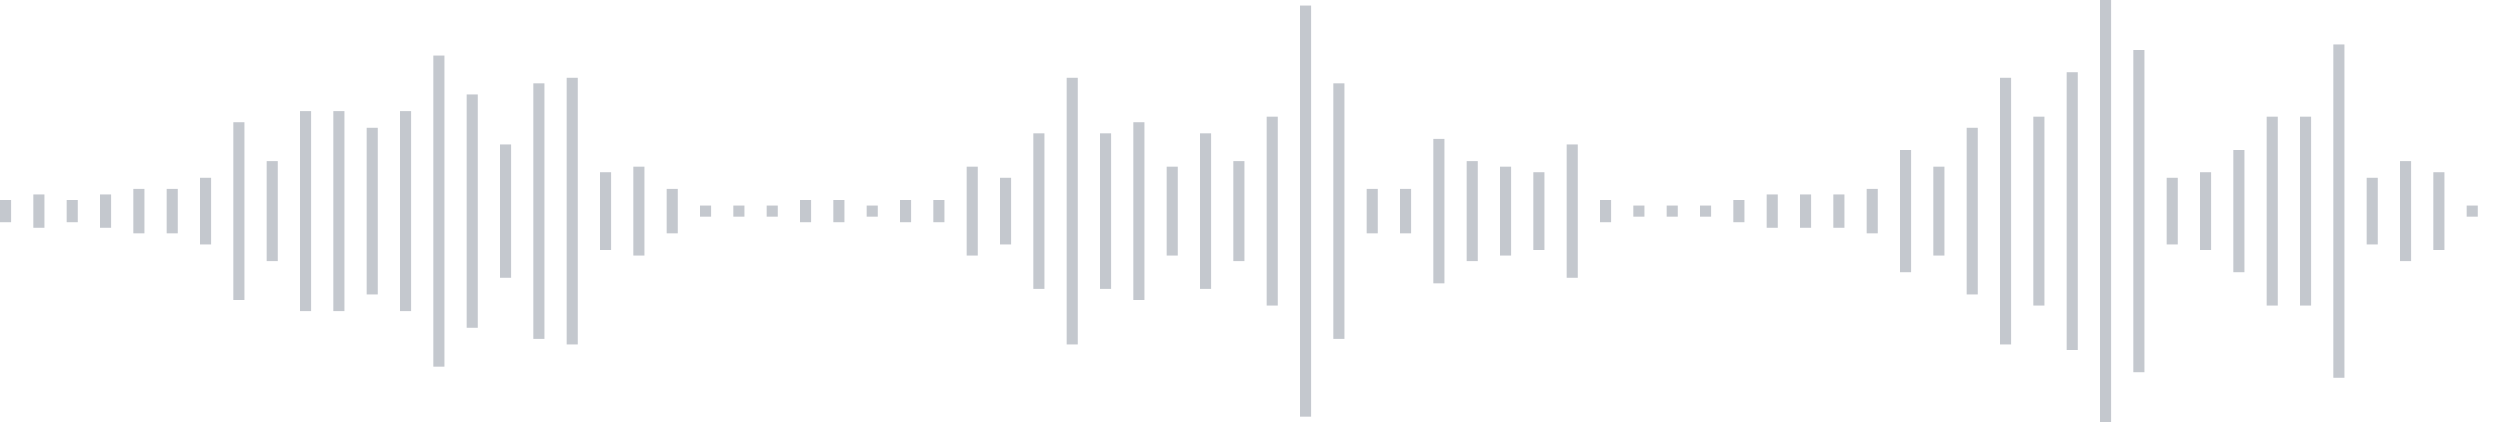 <svg xmlns="http://www.w3.org/2000/svg" xmlns:xlink="http://www.w3/org/1999/xlink" viewBox="0 0 225 38" preserveAspectRatio="none" width="100%" height="100%" fill="#C4C8CE"><g id="waveform-1f53892f-f0d8-4f75-8e83-dc8e7bad6116"><rect x="0" y="18.0" width="1" height="2"/><rect x="3" y="17.5" width="1" height="3"/><rect x="6" y="18.0" width="1" height="2"/><rect x="9" y="17.5" width="1" height="3"/><rect x="12" y="17.0" width="1" height="4"/><rect x="15" y="17.0" width="1" height="4"/><rect x="18" y="16.0" width="1" height="6"/><rect x="21" y="11.0" width="1" height="16"/><rect x="24" y="14.5" width="1" height="9"/><rect x="27" y="10.0" width="1" height="18"/><rect x="30" y="10.0" width="1" height="18"/><rect x="33" y="11.5" width="1" height="15"/><rect x="36" y="10.0" width="1" height="18"/><rect x="39" y="5.0" width="1" height="28"/><rect x="42" y="8.5" width="1" height="21"/><rect x="45" y="13.0" width="1" height="12"/><rect x="48" y="7.5" width="1" height="23"/><rect x="51" y="7.0" width="1" height="24"/><rect x="54" y="15.5" width="1" height="7"/><rect x="57" y="15.0" width="1" height="8"/><rect x="60" y="17.0" width="1" height="4"/><rect x="63" y="18.5" width="1" height="1"/><rect x="66" y="18.5" width="1" height="1"/><rect x="69" y="18.5" width="1" height="1"/><rect x="72" y="18.0" width="1" height="2"/><rect x="75" y="18.0" width="1" height="2"/><rect x="78" y="18.5" width="1" height="1"/><rect x="81" y="18.0" width="1" height="2"/><rect x="84" y="18.0" width="1" height="2"/><rect x="87" y="15.0" width="1" height="8"/><rect x="90" y="16.0" width="1" height="6"/><rect x="93" y="12.0" width="1" height="14"/><rect x="96" y="7.0" width="1" height="24"/><rect x="99" y="12.0" width="1" height="14"/><rect x="102" y="11.0" width="1" height="16"/><rect x="105" y="15.0" width="1" height="8"/><rect x="108" y="12.0" width="1" height="14"/><rect x="111" y="14.5" width="1" height="9"/><rect x="114" y="10.5" width="1" height="17"/><rect x="117" y="0.5" width="1" height="37"/><rect x="120" y="7.5" width="1" height="23"/><rect x="123" y="17.0" width="1" height="4"/><rect x="126" y="17.0" width="1" height="4"/><rect x="129" y="12.5" width="1" height="13"/><rect x="132" y="14.5" width="1" height="9"/><rect x="135" y="15.0" width="1" height="8"/><rect x="138" y="15.5" width="1" height="7"/><rect x="141" y="13.0" width="1" height="12"/><rect x="144" y="18.0" width="1" height="2"/><rect x="147" y="18.5" width="1" height="1"/><rect x="150" y="18.5" width="1" height="1"/><rect x="153" y="18.5" width="1" height="1"/><rect x="156" y="18.0" width="1" height="2"/><rect x="159" y="17.5" width="1" height="3"/><rect x="162" y="17.5" width="1" height="3"/><rect x="165" y="17.5" width="1" height="3"/><rect x="168" y="17.0" width="1" height="4"/><rect x="171" y="13.5" width="1" height="11"/><rect x="174" y="15.0" width="1" height="8"/><rect x="177" y="11.5" width="1" height="15"/><rect x="180" y="7.0" width="1" height="24"/><rect x="183" y="10.5" width="1" height="17"/><rect x="186" y="6.5" width="1" height="25"/><rect x="189" y="-0.5" width="1" height="39"/><rect x="192" y="4.5" width="1" height="29"/><rect x="195" y="16.0" width="1" height="6"/><rect x="198" y="15.5" width="1" height="7"/><rect x="201" y="13.5" width="1" height="11"/><rect x="204" y="10.5" width="1" height="17"/><rect x="207" y="10.5" width="1" height="17"/><rect x="210" y="4.0" width="1" height="30"/><rect x="213" y="16.0" width="1" height="6"/><rect x="216" y="14.5" width="1" height="9"/><rect x="219" y="15.5" width="1" height="7"/><rect x="222" y="18.5" width="1" height="1"/></g></svg>
